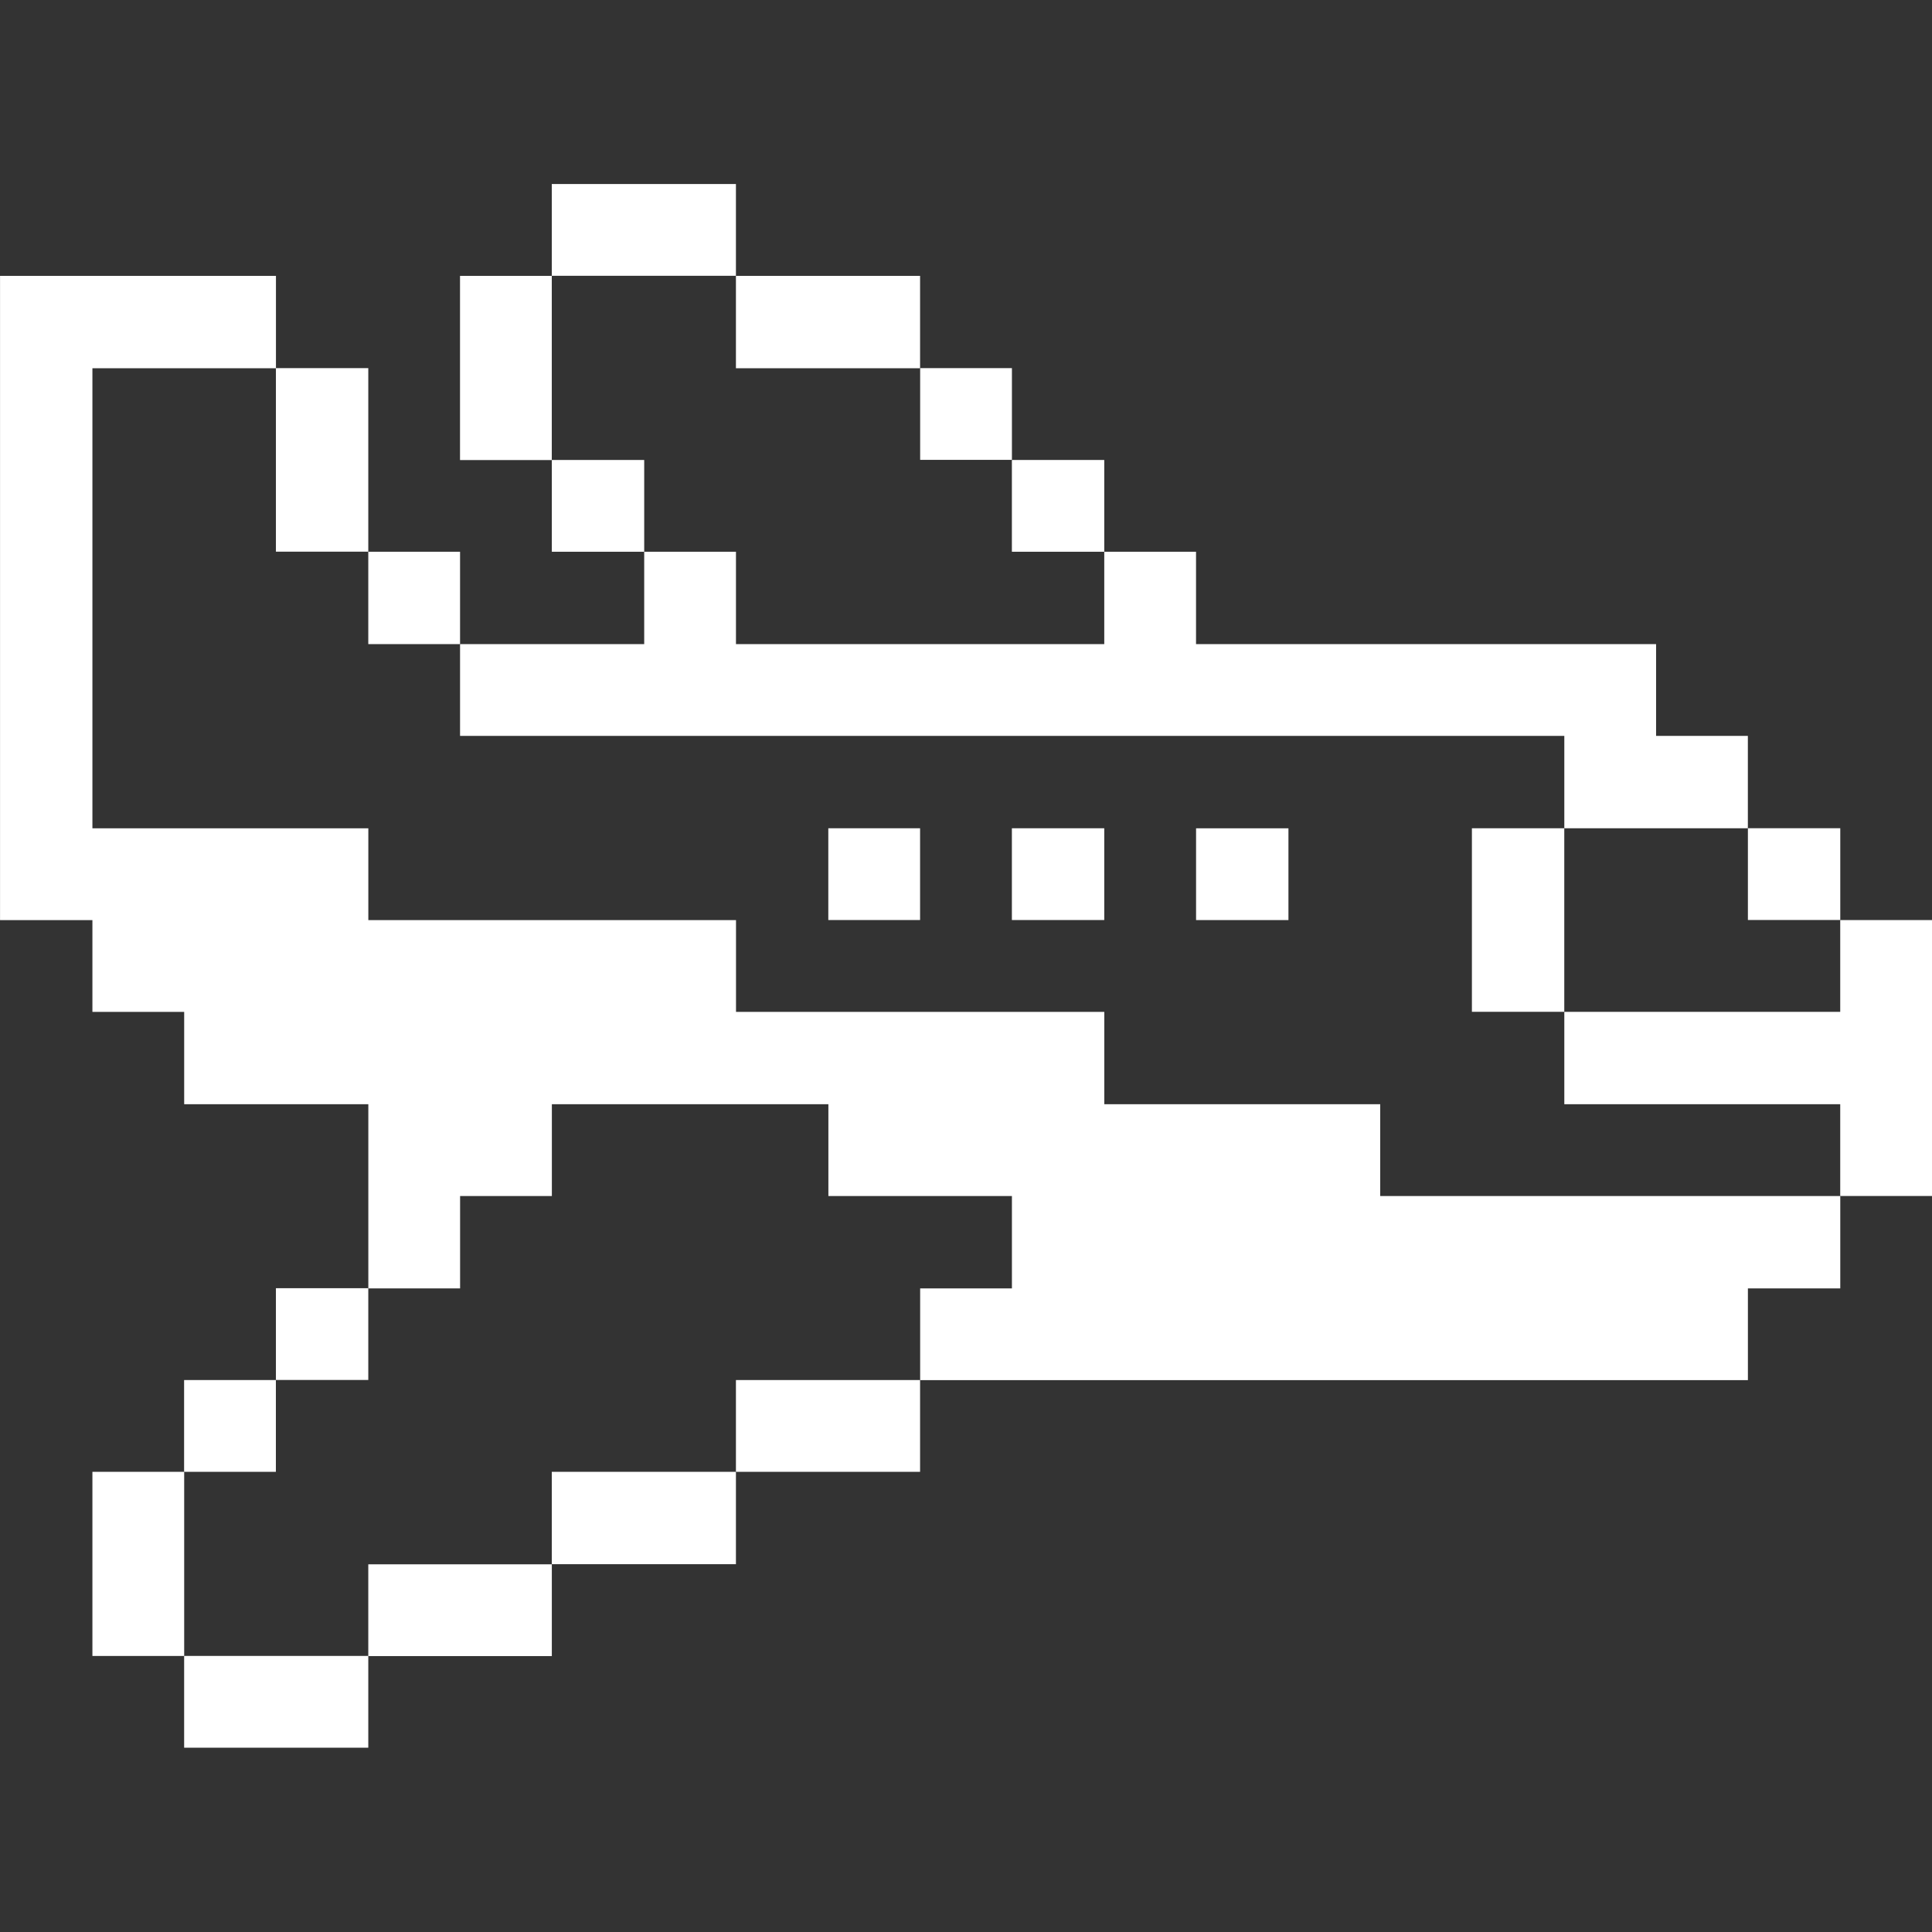 <svg width="48" height="48" viewBox="0 0 48 48" fill="none" xmlns="http://www.w3.org/2000/svg">
<rect x="0" y="0" width="48" height="48" fill="#333333" stroke="none"/>
<path d="M6.856 6.854V9.149H2.296V20.579H9.151V22.86H18.286V25.14H27.436V27.434H34.291V29.715H45.721V32.01H43.426V34.289H22.861V32.01H25.141V29.715H20.581V27.434H13.711V29.715H11.431V32.01H9.151V27.434H4.576V25.14H2.296V22.86H0.001V6.854H6.856Z" fill="white"/>
<path d="M2.296 36.567H4.576V41.142H2.296V36.567Z" fill="white"/>
<path d="M4.574 34.287H6.854V36.567H4.574V34.287Z" fill="white"/>
<path d="M4.575 41.141H9.15V43.421H4.575V41.141Z" fill="white"/>
<path d="M6.855 32.005H9.15V34.285H6.855V32.005Z" fill="white"/>
<path d="M6.855 9.146H9.15V13.706H6.855V9.146Z" fill="white"/>
<path d="M9.15 38.865H13.71V41.145H9.15V38.865Z" fill="white"/>
<path d="M9.15 13.708H11.43V16.003H9.15V13.708Z" fill="white"/>
<path d="M11.429 6.854H13.709V11.43H11.429V6.854Z" fill="white"/>
<path d="M13.709 36.567H18.284V38.862H13.709V36.567Z" fill="white"/>
<path d="M13.71 11.428H16.005V13.708H13.71V11.428Z" fill="white"/>
<path d="M13.709 4.572H18.284V6.852H13.709V4.572Z" fill="white"/>
<path d="M18.284 34.287H22.859V36.567H18.284V34.287Z" fill="white"/>
<path d="M18.284 6.854H22.859V9.149H18.284V6.854Z" fill="white"/>
<path d="M20.579 20.578H22.859V22.858H20.579V20.578Z" fill="white"/>
<path d="M22.861 9.146H25.141V11.425H22.861V9.146Z" fill="white"/>
<path d="M25.14 20.578H27.435V22.858H25.14V20.578Z" fill="white"/>
<path d="M25.14 11.428H27.435V13.708H25.14V11.428Z" fill="white"/>
<path d="M29.716 20.579H32.011V22.859H29.716V20.579Z" fill="white"/>
<path d="M36.569 20.578H38.864V25.138H36.569V20.578Z" fill="white"/>
<path d="M38.865 18.283H11.43V16.003H16.005V13.708H18.285V16.003H27.435V13.708H29.715V16.003H41.145V18.283H43.425V20.578H38.865V18.283Z" fill="white"/>
<path d="M38.865 27.434V25.139H45.72V22.859H48V29.714H45.72V27.434H38.865Z" fill="white"/>
<path d="M43.426 20.577H45.721V22.857H43.426V20.577Z" fill="white"/>
</svg>
